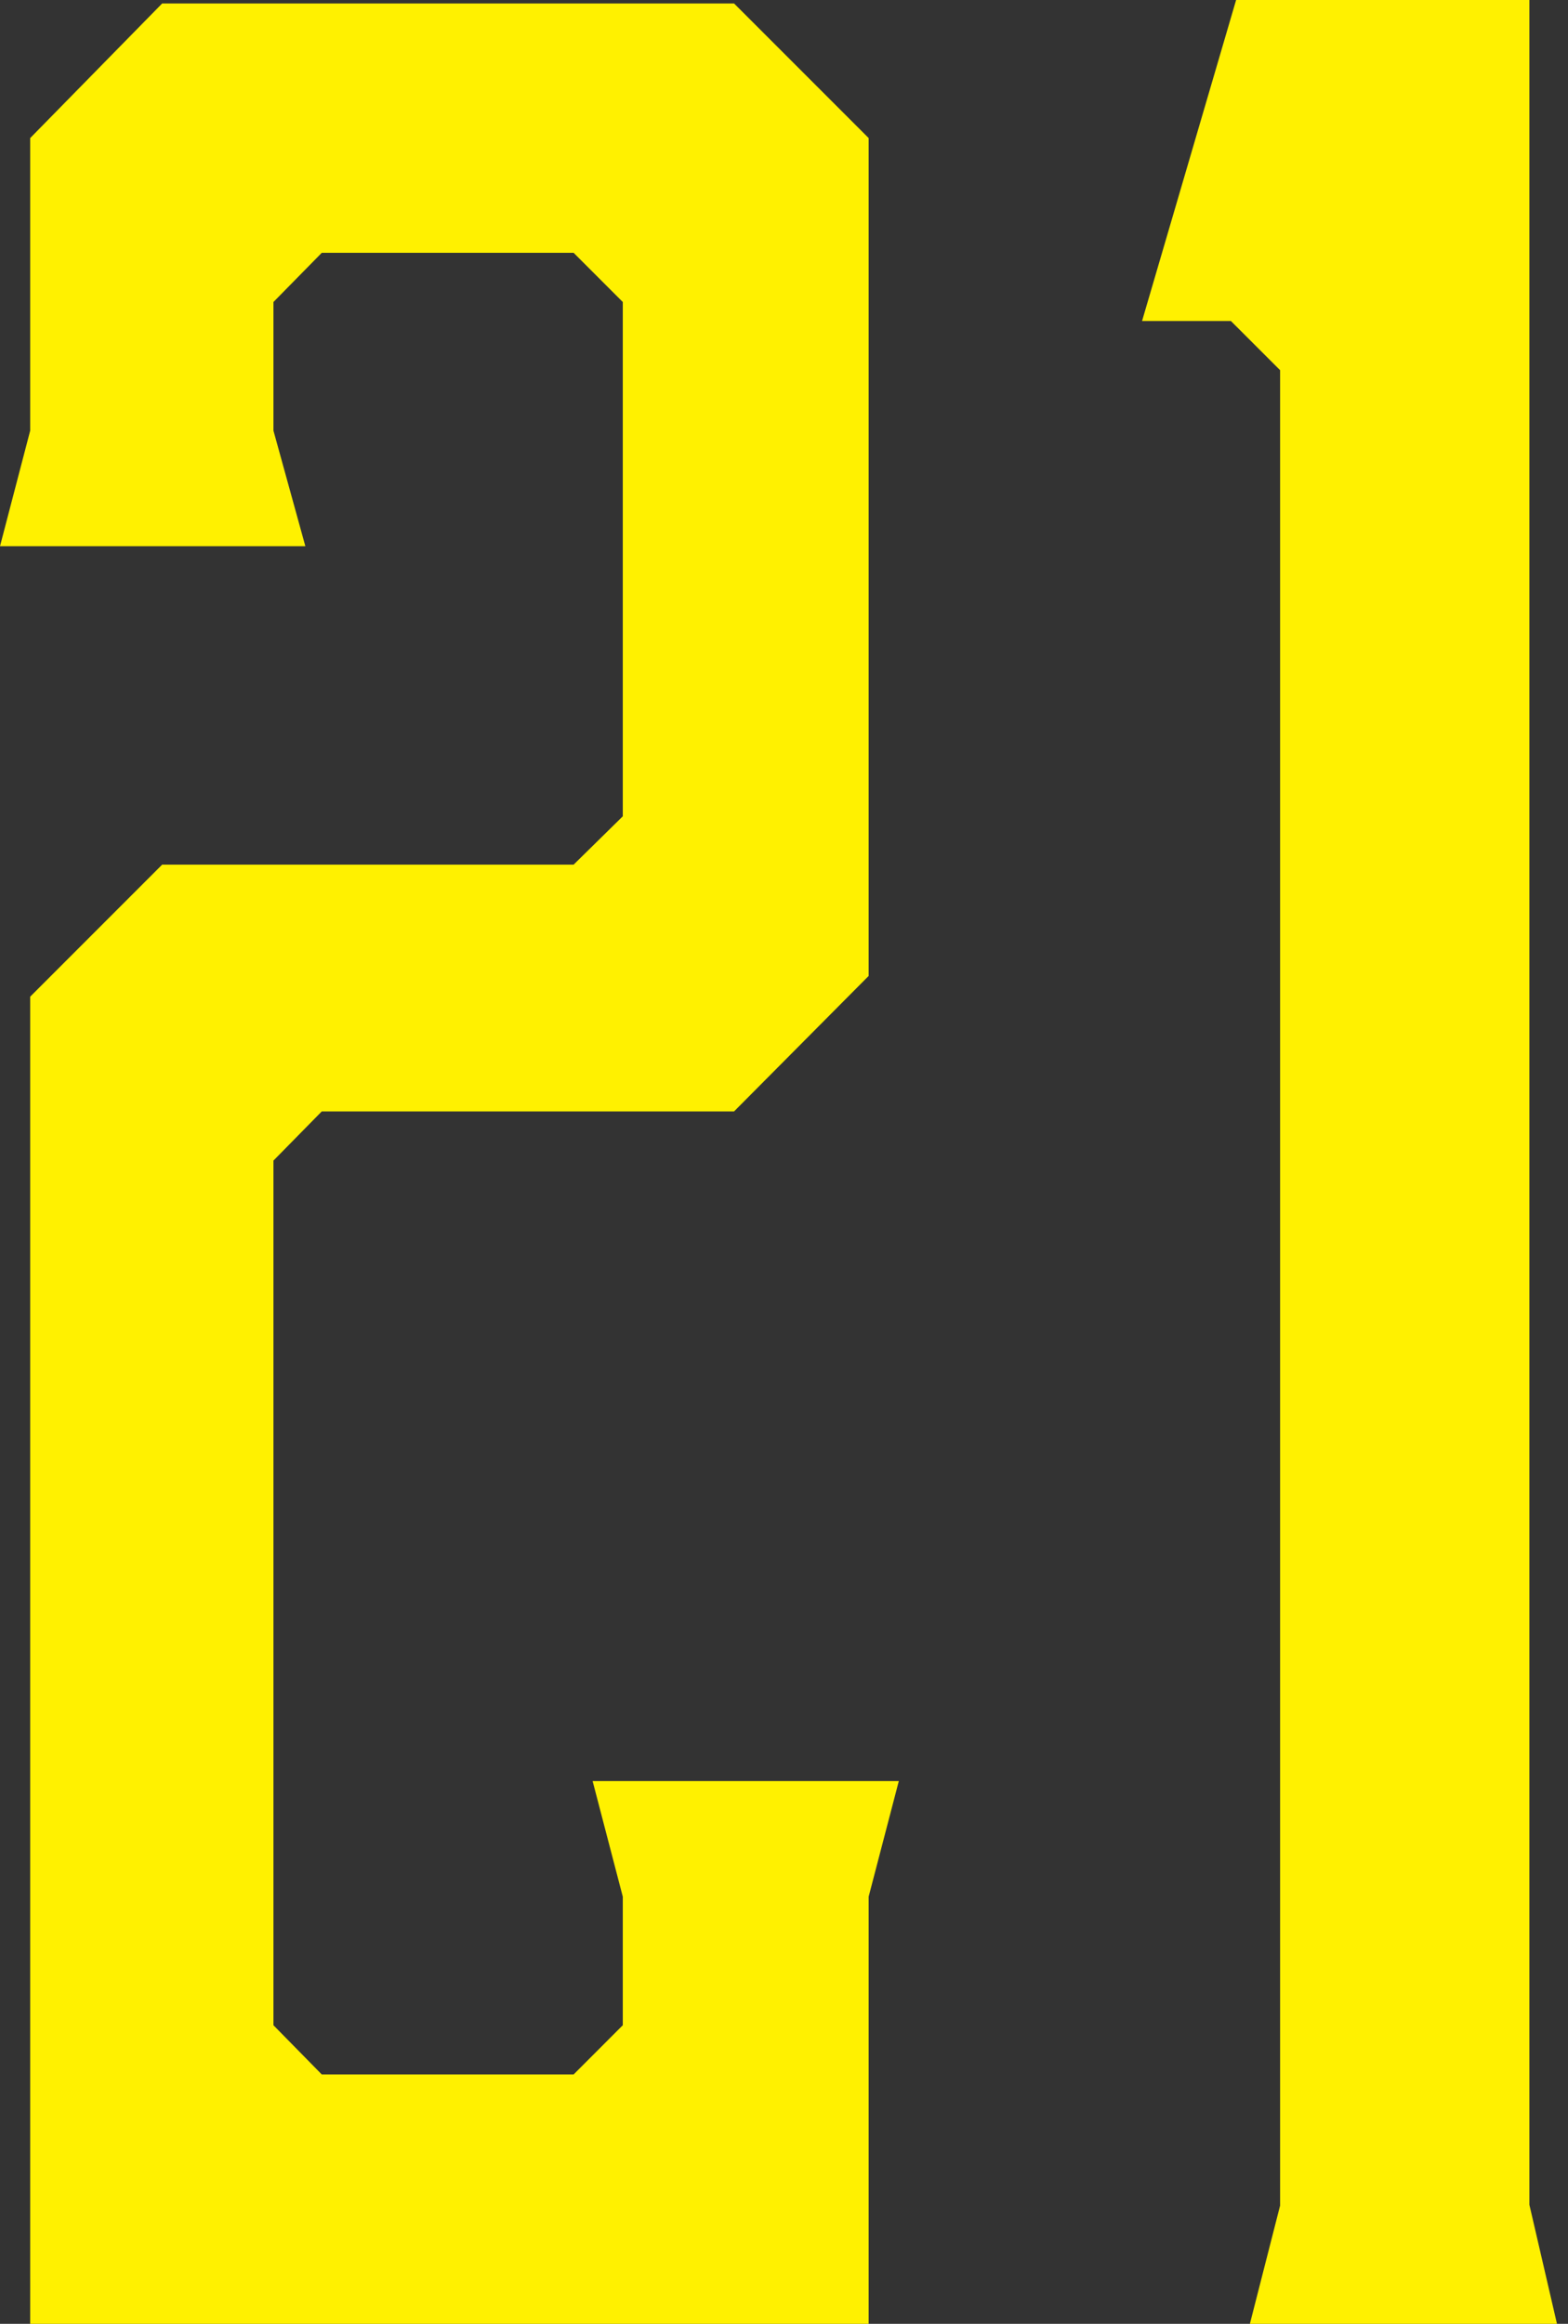 <svg width="54" height="80" viewBox="0 0 54 80" fill="none" xmlns="http://www.w3.org/2000/svg">
<rect x="0" y="0" width="54" height="80" fill="#333333" stroke="none"/>
<g clip-path="url(#clip0_652_1940)">
<path d="M52.67 75.9V0H42.57L39.331 11.051H42.391L44.085 12.744V75.93L43.045 80H53.62L52.67 75.9Z" fill="#FFF100"/>
<path d="M20.409 61.315L21.448 65.295V69.721L19.755 71.415H11.081L9.417 69.721V39.955L11.081 38.262H25.28L29.915 33.598V4.753L25.28 0.119H5.585L1.04 4.753V14.824L0 18.804H10.516L9.417 14.824V10.397L11.081 8.704H19.755L21.448 10.397V28.102L19.755 29.766H5.585L1.04 34.311V80H29.915V65.295L30.954 61.315H20.409Z" fill="#FFF100"/>
</g>
<defs>
<clipPath id="clip0_652_1940">
<rect width="53.62" height="80" fill="white"/>
</clipPath>
</defs>
</svg>
